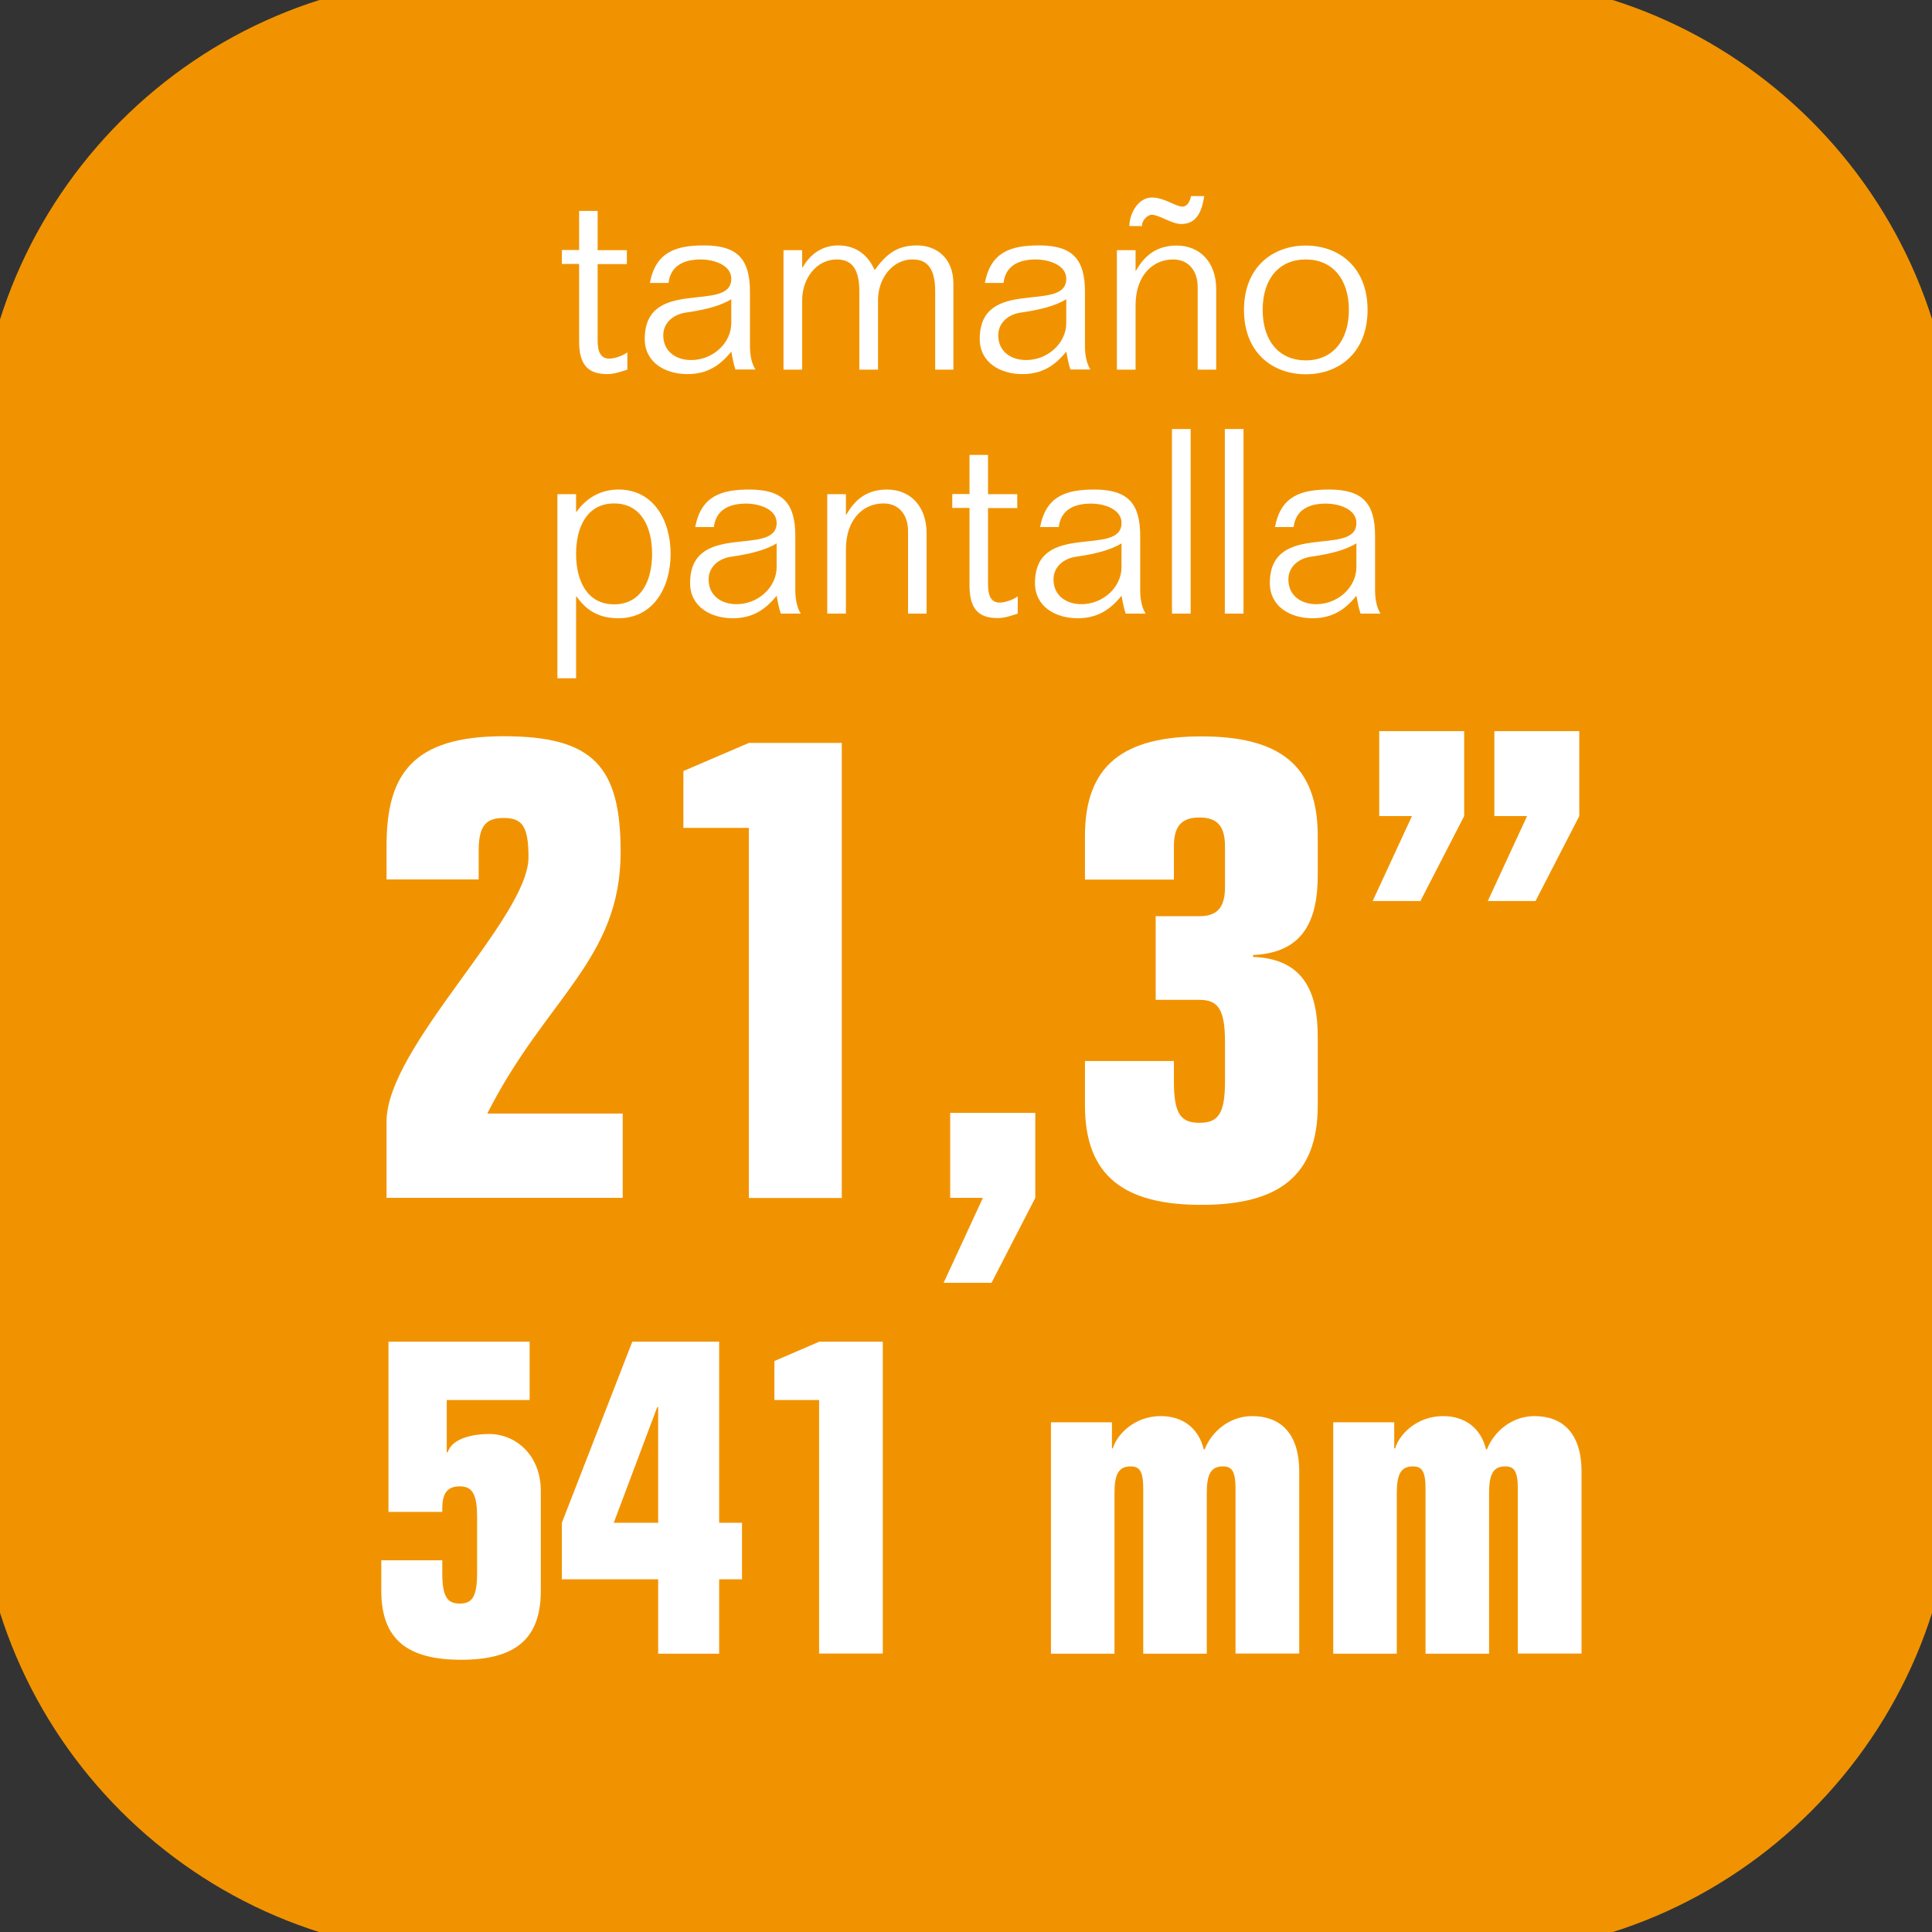 <?xml version="1.0" encoding="utf-8"?>
<!-- Generator: Adobe Illustrator 25.4.1, SVG Export Plug-In . SVG Version: 6.00 Build 0)  -->
<svg version="1.1" id="Layer_1" xmlns="http://www.w3.org/2000/svg" xmlns:xlink="http://www.w3.org/1999/xlink" x="0px" y="0px"
	 viewBox="0 0 121 121" style="enable-background:new 0 0 121 121;" xml:space="preserve">
<rect x="0" y="0" width="121" height="121" fill="#333333" stroke="none"/>
<style type="text/css">
	.st0{fill:#F19300;}
	.st1{fill:#FFFFFF;}
	.st2{fill:#F09200;}
</style>
<g>
	<path class="st0" d="M339.88-28.09h-62.67c-16.82,0-30.58-13.76-30.58-30.58v-62.67c0-16.82,13.76-30.58,30.58-30.58h62.67
		c16.82,0,30.58,13.76,30.58,30.58v62.67C370.47-41.85,356.7-28.09,339.88-28.09"/>
</g>
<g>
	<path class="st1" d="M276.38-89.22h-5.57v-4.85l5.57-2.39h7.91v38.76h-7.91V-89.22z"/>
	<path class="st1" d="M303.5-89.22h-9.36v-7.24h17.82V-90l-8.74,32.3h-8.35L303.5-89.22z"/>
	<path class="st1" d="M316.59-71.06c0-5.01,1.67-7.13,5.57-7.3v-0.11c-4.46-0.61-5.24-3.56-5.24-7.46v-3.45
		c0-4.73,3.45-7.63,9.86-7.63c6.4,0,9.86,2.9,9.86,7.63v3.45c0,3.9-0.78,6.85-5.24,7.46v0.11c3.9,0.28,5.57,2.4,5.57,7.41v5.57
		c0,6.13-3.34,8.24-10.19,8.24c-6.85,0-10.19-2.12-10.19-8.24V-71.06z M324.5-84.98c0,2.51,0.78,3.34,2.28,3.34s2.28-0.83,2.28-3.34
		v-1.78c0-2.45-0.78-3.34-2.28-3.34s-2.28,0.89-2.28,3.34V-84.98z M324.5-66.1c0,1.28,0.84,2,2.28,2c1.5,0,2.28-0.72,2.28-2v-7.13
		c0-1.34-0.78-2.06-2.28-2.06c-1.45,0-2.28,0.72-2.28,2.06V-66.1z"/>
	<path class="st1" d="M339.09-91.83c0-3.73,2.67-5.18,6.35-5.18c3.62,0,6.29,1.45,6.29,5.18v7.8c0,3.73-2.67,5.18-6.29,5.18
		c-3.68,0-6.35-1.45-6.35-5.18V-91.83z M344.22-84.04c0,1.06,0.28,1.5,1.23,1.5c0.89,0,1.17-0.45,1.17-1.5v-7.8
		c0-1.06-0.28-1.5-1.17-1.5c-0.95,0-1.23,0.45-1.23,1.5V-84.04z"/>
</g>
<g>
	<path class="st1" d="M275.56-132.78c0.37-1.94,1.62-2.35,3.4-2.35c2.12,0,2.87,0.89,2.87,2.91v3.37c0,0.52,0.08,1.08,0.34,1.49
		h-1.25c-0.11-0.32-0.19-0.73-0.26-1.12c-0.73,0.91-1.55,1.41-2.75,1.41c-1.39,0-2.67-0.73-2.67-2.2c0-3.95,5.42-1.59,5.42-3.77
		c0-0.87-1.1-1.21-1.91-1.21c-1.02,0-1.89,0.36-2.02,1.47H275.56z M280.66-131.76c-0.73,0.45-1.76,0.68-2.87,0.84
		c-0.74,0.11-1.39,0.62-1.39,1.42c0,1,0.78,1.55,1.75,1.55c1.34,0,2.51-1.05,2.51-2.31V-131.76z M277.89-136.18l1.1-2.32h1.6
		l-1.7,2.32H277.89z"/>
	<path class="st1" d="M288.88-127.35v-5.18c0-0.91-0.49-1.72-1.54-1.72c-1.25,0-2.35,0.97-2.35,2.88v4.02h-1.17v-7.48H285v1.28h0.03
		c0.55-0.99,1.34-1.57,2.54-1.57c1.51,0,2.48,1.1,2.48,2.72v5.05H288.88z"/>
	<path class="st1" d="M298.87-134.83v7.12c0,2.1-0.79,3.82-3.72,3.82c-1.89,0-2.98-1.23-2.98-2.3v-0.03h1.13
		c0.16,1.1,1.02,1.46,1.96,1.46c1.39,0,2.44-0.94,2.44-2.66v-0.97h-0.03c-0.66,0.86-1.57,1.33-2.64,1.33
		c-2.14,0-3.25-1.88-3.25-4.03c0-2.15,1.12-4.03,3.25-4.03c1.23,0,2.01,0.47,2.64,1.36h0.03v-1.07H298.87z M295.33-127.94
		c1.68,0,2.38-1.46,2.38-3.16c0-1.7-0.7-3.16-2.38-3.16s-2.38,1.46-2.38,3.16C292.95-129.39,293.64-127.94,295.33-127.94z"/>
	<path class="st1" d="M302.1-134.83v5.18c0,0.91,0.49,1.72,1.54,1.72c1.25,0,2.35-0.97,2.35-2.88v-4.01h1.17v7.48h-1.17v-1.28h-0.03
		c-0.55,0.99-1.34,1.57-2.54,1.57c-1.51,0-2.48-1.1-2.48-2.72v-5.05H302.1z"/>
	<path class="st1" d="M309.32-138.91h1.17v11.56h-1.17V-138.91z"/>
	<path class="st1" d="M312.18-131.09c0-2.67,1.78-4.03,3.87-4.03c2.09,0,3.87,1.36,3.87,4.03s-1.78,4.03-3.87,4.03
		C313.96-127.06,312.18-128.42,312.18-131.09z M318.76-131.09c0-1.94-1.04-3.16-2.7-3.16c-1.67,0-2.7,1.21-2.7,3.16
		c0,1.94,1.04,3.16,2.7,3.16C317.72-127.94,318.76-129.15,318.76-131.09z"/>
	<path class="st1" d="M332.78-127.35h-1.17v-1.1h-0.03c-0.66,0.92-1.57,1.39-2.64,1.39c-2.14,0-3.25-1.88-3.25-4.03
		c0-2.15,1.12-4.03,3.25-4.03c1.23,0,2.01,0.47,2.64,1.36h0.03v-5.15h1.17V-127.35z M329.23-127.94c1.68,0,2.38-1.46,2.38-3.16
		c0-1.7-0.7-3.16-2.38-3.16s-2.38,1.46-2.38,3.16C326.85-129.39,327.55-127.94,329.23-127.94z"/>
	<path class="st1" d="M335.63-130.9c0.03,1.73,0.92,2.96,2.59,2.96c1.25,0,1.97-0.4,2.4-1.41h1.2c-0.44,1.63-1.85,2.28-3.5,2.28
		c-2.3,0-3.85-1.25-3.85-4.05c0-2.22,1.1-4.02,3.82-4.02c2.66,0,3.51,1.86,3.59,4.23H335.63z M340.62-131.77
		c-0.18-1.64-0.81-2.48-2.33-2.48c-1.62,0-2.56,1.17-2.66,2.48H340.62z"/>
</g>
<g>
	<path class="st1" d="M271.46-119.55h1.26l2.67,5.89l2.7-5.89h1.25l-3.51,7.48h-0.89L271.46-119.55z"/>
	<path class="st1" d="M280.32-122.36h1.26v1.26h-1.26V-122.36z M280.37-119.55h1.17v7.48h-1.17V-119.55z"/>
	<path class="st1" d="M284.54-114.45c0.16,1.25,0.89,1.8,2.17,1.8c1.04,0,2.12-0.52,2.12-1.38c0-2.25-5.21-0.45-5.21-3.63
		c0-1.63,1.65-2.19,3.04-2.19c1.88,0,3.08,0.86,3.16,2.49h-1.04c-0.02-1.02-0.83-1.62-2.1-1.62c-1.28,0-1.89,0.53-1.89,1.25
		c0,2.19,5.08,0.34,5.08,3.58c0,1.88-1.75,2.36-3.3,2.36c-1.78,0-2.96-0.83-3.16-2.67H284.54z"/>
	<path class="st1" d="M291.72-122.36h1.26v1.26h-1.26V-122.36z M291.77-119.55h1.17v7.48h-1.17V-119.55z"/>
	<path class="st1" d="M294.63-115.81c0-2.67,1.78-4.03,3.87-4.03c2.09,0,3.87,1.36,3.87,4.03c0,2.67-1.78,4.03-3.87,4.03
		C296.41-111.78,294.63-113.14,294.63-115.81z M301.21-115.81c0-1.94-1.04-3.16-2.7-3.16c-1.67,0-2.7,1.21-2.7,3.16
		c0,1.94,1.04,3.16,2.7,3.16C300.17-112.65,301.21-113.86,301.21-115.81z M297.69-120.89l1.1-2.31h1.6l-1.7,2.31H297.69z"/>
	<path class="st1" d="M309.14-112.07v-5.18c0-0.91-0.49-1.72-1.54-1.72c-1.25,0-2.35,0.97-2.35,2.88v4.02h-1.17v-7.48h1.17v1.28
		h0.03c0.55-0.99,1.34-1.57,2.54-1.57c1.51,0,2.48,1.1,2.48,2.72v5.05H309.14z"/>
	<path class="st1" d="M317.11-123.63h1.26v4.79h6.17v-4.79h1.26v11.56h-1.26v-5.67h-6.17v5.67h-1.26V-123.63z"/>
	<path class="st1" d="M330.79-117.02l2.02-2.53h1.5l-2.83,3.42l3.08,4.06h-1.46l-2.32-3.19l-2.48,3.19h-1.38l3.21-4.06l-2.7-3.42
		h1.46L330.79-117.02z"/>
</g>
<g>
	<path class="st1" d="M334.5-123.63h1.36l4.13,10.1l4.16-10.1h1.33l-4.89,11.56h-1.21L334.5-123.63z"/>
</g>
<g>
	<path class="st0" d="M497.01-28.09h-62.67c-16.82,0-30.58-13.76-30.58-30.58v-62.67c0-16.82,13.76-30.58,30.58-30.58h62.67
		c16.82,0,30.58,13.76,30.58,30.58v62.67C527.59-41.85,513.83-28.09,497.01-28.09"/>
</g>
<g>
	<path class="st1" d="M444.95-129.73c0.16,1.25,0.89,1.8,2.17,1.8c1.04,0,2.12-0.52,2.12-1.38c0-2.25-5.21-0.45-5.21-3.63
		c0-1.64,1.65-2.19,3.04-2.19c1.88,0,3.08,0.86,3.16,2.49h-1.04c-0.02-1.02-0.83-1.62-2.1-1.62c-1.28,0-1.89,0.53-1.89,1.25
		c0,2.19,5.08,0.34,5.08,3.58c0,1.88-1.75,2.36-3.3,2.36c-1.78,0-2.96-0.83-3.16-2.67H444.95z"/>
	<path class="st1" d="M452.98-130.9c0.03,1.73,0.92,2.96,2.59,2.96c1.25,0,1.97-0.4,2.4-1.41h1.2c-0.44,1.63-1.85,2.28-3.5,2.28
		c-2.3,0-3.85-1.25-3.85-4.05c0-2.22,1.1-4.02,3.82-4.02c2.66,0,3.51,1.86,3.59,4.23H452.98z M457.96-131.77
		c-0.18-1.64-0.81-2.48-2.33-2.48c-1.62,0-2.56,1.17-2.66,2.48H457.96z"/>
	<path class="st1" d="M465.93-127.35v-5.18c0-0.91-0.49-1.72-1.54-1.72c-1.25,0-2.35,0.97-2.35,2.88v4.02h-1.17v-7.48h1.17v1.28
		h0.03c0.55-0.99,1.34-1.57,2.54-1.57c1.51,0,2.48,1.1,2.48,2.72v5.05H465.93z"/>
	<path class="st1" d="M470.14-129.73c0.16,1.25,0.89,1.8,2.17,1.8c1.04,0,2.12-0.52,2.12-1.38c0-2.25-5.21-0.45-5.21-3.63
		c0-1.64,1.65-2.19,3.04-2.19c1.88,0,3.08,0.86,3.16,2.49h-1.04c-0.02-1.02-0.83-1.62-2.1-1.62c-1.28,0-1.89,0.53-1.89,1.25
		c0,2.19,5.08,0.34,5.08,3.58c0,1.88-1.75,2.36-3.3,2.36c-1.78,0-2.96-0.83-3.16-2.67H470.14z"/>
	<path class="st1" d="M476.93-131.09c0-2.67,1.78-4.03,3.87-4.03c2.09,0,3.87,1.36,3.87,4.03s-1.78,4.03-3.87,4.03
		C478.71-127.06,476.93-128.42,476.93-131.09z M483.5-131.09c0-1.94-1.04-3.16-2.7-3.16c-1.67,0-2.7,1.21-2.7,3.16
		c0,1.94,1.04,3.16,2.7,3.16C482.46-127.94,483.5-129.15,483.5-131.09z"/>
	<path class="st1" d="M486.48-134.83h1.17v1.6h0.03c0.7-1.34,1.83-1.89,3.32-1.89v0.97c-2.23,0-3.35,1.07-3.35,3.08v3.72h-1.17
		V-134.83z"/>
</g>
<g>
	<path class="st1" d="M446.31-118.67h-1.02v-0.87h1.02v-1.62c0-1.98,0.7-2.72,2.22-2.72c0.31,0,0.71,0.03,1.18,0.19v1.08
		c-0.31-0.15-0.74-0.31-1.02-0.31c-0.87,0-1.21,0.58-1.21,1.94v1.42h2.25v0.87h-2.25v6.61h-1.17V-118.67z"/>
	<path class="st1" d="M450.77-119.55h1.17v1.6h0.03c0.7-1.34,1.83-1.89,3.32-1.89v0.97c-2.23,0-3.35,1.07-3.35,3.08v3.72h-1.17
		V-119.55z"/>
	<path class="st1" d="M455.62-115.81c0-2.67,1.78-4.03,3.87-4.03c2.09,0,3.87,1.36,3.87,4.03c0,2.67-1.78,4.03-3.87,4.03
		C457.4-111.78,455.62-113.14,455.62-115.81z M462.19-115.81c0-1.94-1.04-3.16-2.7-3.16c-1.67,0-2.7,1.21-2.7,3.16
		c0,1.94,1.04,3.16,2.7,3.16C461.15-112.65,462.19-113.86,462.19-115.81z"/>
	<path class="st1" d="M470.12-112.07v-5.18c0-0.91-0.49-1.72-1.54-1.72c-1.25,0-2.35,0.97-2.35,2.88v4.02h-1.17v-7.48h1.17v1.28
		h0.03c0.55-0.99,1.34-1.57,2.54-1.57c1.51,0,2.48,1.1,2.48,2.72v5.05H470.12z"/>
	<path class="st1" d="M473.96-122.01h1.17v2.46h1.83v0.87h-1.83v4.79c0,0.68,0.18,1.13,0.73,1.13c0.32,0,0.81-0.16,1.13-0.39v1.08
		c-0.42,0.13-0.81,0.27-1.26,0.27c-1.23,0-1.76-0.62-1.76-2.04v-4.86h-1.08v-0.87h1.08V-122.01z"/>
	<path class="st1" d="M478.4-117.49c0.37-1.94,1.62-2.35,3.4-2.35c2.12,0,2.87,0.89,2.87,2.91v3.37c0,0.52,0.08,1.08,0.34,1.49
		h-1.25c-0.11-0.32-0.19-0.73-0.26-1.12c-0.73,0.91-1.55,1.41-2.75,1.41c-1.39,0-2.67-0.73-2.67-2.2c0-3.95,5.42-1.59,5.42-3.77
		c0-0.87-1.1-1.21-1.91-1.21c-1.02,0-1.89,0.36-2.02,1.47H478.4z M483.5-116.47c-0.73,0.45-1.76,0.68-2.87,0.84
		c-0.74,0.11-1.39,0.62-1.39,1.42c0,1,0.78,1.55,1.75,1.55c1.34,0,2.51-1.05,2.51-2.32V-116.47z"/>
	<path class="st1" d="M486.66-123.63h1.17v11.56h-1.17V-123.63z"/>
</g>
<g>
	<path class="st1" d="M461.49-83.71v-2.37c0-1.55-1.18-2.51-2.59-2.51c-1.63,0-2.44,0.89-2.44,2.29c0,6.28,15.52,5.03,15.52,16.93
		c0.37,8.43-3.62,12.71-12.79,12.71c-8.94,0-12.79-4.29-12.79-11.23v-2.96h10.05v1.63c0,3.33,1.11,4.29,2.73,4.29
		s2.29-0.89,2.29-3.03c0-7.69-15.08-4.07-15.08-18.55c0-6.13,4.07-10.35,12.79-10.35c7.76,0,11.9,3.18,11.9,9.61v3.55H461.49z"/>
	<path class="st1" d="M486.99-95.83v38.14h-10.5v-38.14H486.99z M476.94-100.42v-10.05h9.61v10.05H476.94z"/>
</g>
<g>
	<path class="st0" d="M41.93-28.09h-62.67c-16.82,0-30.58-13.76-30.58-30.58v-62.67c0-16.82,13.76-30.58,30.58-30.58h62.67
		c16.82,0,30.58,13.76,30.58,30.58v62.67C72.51-41.85,58.75-28.09,41.93-28.09"/>
</g>
<g>
	<path class="st1" d="M-27.76-73.34v-5.37c0-5.23,9.96-14.27,9.96-18.54c0-2.2-0.46-2.75-1.74-2.75c-1.24,0-1.74,0.55-1.74,2.29
		v2.02h-6.47v-2.39c0-5,1.83-7.66,8.21-7.66c6.29,0,8.21,2.11,8.21,8.12c0,7.57-5.28,10.28-9.36,18.35h9.5v5.92H-27.76z"/>
	<path class="st1" d="M-1.84-82.88v1.29c0,2.48,0.55,3.12,1.79,3.12c1.24,0,1.79-0.64,1.79-3.12v-5.74c0-2.43-0.55-3.12-1.79-3.12
		c-1.24,0-1.79,0.69-1.79,2.25v0.37h-5.51v-17.44H7.11v5.96h-8.49v5.37h0.09c0.46-1.51,2.8-1.88,4.22-1.88c2.8,0,5.32,2.2,5.32,5.83
		v10.23c0,5.05-2.75,7.07-8.17,7.07s-8.17-2.02-8.17-7.07v-3.12H-1.84z"/>
	<path class="st1" d="M11.42-98.76c0-5,2.8-6.97,8.21-6.97s8.21,1.97,8.21,6.97v18.9c0,4.96-2.8,6.97-8.21,6.97
		s-8.21-2.02-8.21-6.97V-98.76z M21.33-97.66c0-1.7-0.69-2.39-1.7-2.39c-1.01,0-1.7,0.69-1.7,2.39v16.7c0,1.65,0.69,2.34,1.7,2.34
		c1.01,0,1.7-0.69,1.7-2.34V-97.66z"/>
	<path class="st1" d="M30.97-98.76c0-5,2.8-6.97,8.21-6.97s8.21,1.97,8.21,6.97v18.9c0,4.96-2.8,6.97-8.21,6.97
		s-8.21-2.02-8.21-6.97V-98.76z M40.88-97.66c0-1.7-0.69-2.39-1.7-2.39c-1.01,0-1.7,0.69-1.7,2.39v16.7c0,1.65,0.69,2.34,1.7,2.34
		c1.01,0,1.7-0.69,1.7-2.34V-97.66z"/>
</g>
<g>
	<path class="st1" d="M-3.14-51.47v2.28c0,3-1.87,4.24-5.07,4.24c-3.29,0-5.01-1.51-5.01-4.24v-7.65c0-2.7,1.72-4.24,5.01-4.24
		c3.2,0,5.07,1.28,5.07,4.24v1.99h-3.86v-1.72c0-0.74-0.39-1.19-1.01-1.19c-0.62,0-1.01,0.44-1.01,1.19v7.12
		c0,0.74,0.39,1.19,1.01,1.19c0.62,0,1.01-0.44,1.01-1.19v-2.02H-3.14z"/>
	<path class="st1" d="M5.08-47.47c-0.45,1.48-1.69,2.52-3.35,2.52c-1.78,0-3.05-1.28-3.05-3.35v-9.43c0-2.08,1.28-3.35,3.05-3.35
		c1.75,0,2.82,0.95,3.12,2.02H4.9v-7.48h4.21v21.18H5.08V-47.47z M2.88-49.57c0,0.92,0.3,1.31,0.89,1.31c0.53,0,1.13-0.42,1.13-1.31
		v-6.88c0-0.89-0.59-1.31-1.13-1.31c-0.59,0-0.89,0.39-0.89,1.31V-49.57z"/>
	<path class="st1" d="M19.16-66.95l-5.81,22.01h-3.32l5.81-22.01H19.16z"/>
</g>
<g>
	<path class="st1" d="M32.34-45.36v-10.92c0-1.16-0.24-1.48-0.83-1.48c-0.8,0-1.07,0.53-1.07,1.78v10.62h-4.21v-10.92
		c0-1.16-0.24-1.48-0.83-1.48c-0.8,0-1.07,0.53-1.07,1.78v10.62h-4.21v-15.31h4.03v1.72h0.06c0.21-0.8,1.33-2.14,3.17-2.14
		c1.42,0,2.49,0.77,2.85,2.2h0.06c0.45-1.16,1.63-2.2,3.14-2.2c1.84,0,3.11,1.1,3.11,3.68v12.04H32.34z"/>
</g>
<g>
	<path class="st1" d="M38.22-55.23v-2.02c0-1.97,3.75-5.38,3.75-6.98c0-0.83-0.17-1.04-0.66-1.04c-0.47,0-0.66,0.21-0.66,0.86v0.76
		h-2.44v-0.9c0-1.88,0.69-2.89,3.09-2.89c2.37,0,3.09,0.79,3.09,3.06c0,2.85-1.99,3.87-3.53,6.92h3.58v2.23H38.22z"/>
</g>
<g>
	<path class="st1" d="M-24.49-138.91h1.17v11.56h-1.17V-138.91z"/>
	<path class="st1" d="M-20-134.83v5.18c0,0.91,0.49,1.72,1.54,1.72c1.25,0,2.35-0.97,2.35-2.88v-4.01h1.17v7.48h-1.17v-1.28h-0.03
		c-0.55,0.99-1.34,1.57-2.54,1.57c-1.51,0-2.48-1.1-2.48-2.72v-5.05H-20z"/>
	<path class="st1" d="M-3.16-127.35v-4.89c0-1.42-0.47-2.01-1.41-2.01c-1.33,0-2.17,1.26-2.17,2.53v4.37h-1.17v-4.89
		c0-1.42-0.47-2.01-1.41-2.01c-1.33,0-2.17,1.26-2.17,2.53v4.37h-1.17v-7.48h1.17v1.08h0.03c0.52-0.92,1.31-1.38,2.23-1.38
		c1.2,0,1.91,0.7,2.28,1.55c0.71-0.99,1.39-1.55,2.66-1.55c1.18,0,2.28,0.74,2.28,2.4v5.38H-3.16z"/>
	<path class="st1" d="M0.06-137.65h1.26v1.26H0.06V-137.65z M0.11-134.83h1.17v7.48H0.11V-134.83z"/>
	<path class="st1" d="M8.48-127.35v-5.18c0-0.91-0.49-1.72-1.54-1.72c-1.25,0-2.35,0.97-2.35,2.88v4.02H3.43v-7.48h1.17v1.28h0.03
		c0.55-0.99,1.34-1.57,2.54-1.57c1.51,0,2.48,1.1,2.48,2.72v5.05H8.48z"/>
	<path class="st1" d="M11.65-132.78c0.37-1.94,1.62-2.35,3.4-2.35c2.12,0,2.87,0.89,2.87,2.91v3.37c0,0.52,0.08,1.08,0.34,1.49
		h-1.25c-0.11-0.32-0.19-0.73-0.26-1.12c-0.73,0.91-1.55,1.41-2.75,1.41c-1.39,0-2.67-0.73-2.67-2.2c0-3.95,5.42-1.59,5.42-3.77
		c0-0.87-1.1-1.21-1.91-1.21c-1.02,0-1.89,0.36-2.02,1.47H11.65z M16.75-131.76c-0.73,0.45-1.76,0.68-2.87,0.84
		c-0.74,0.11-1.39,0.62-1.39,1.42c0,1,0.78,1.55,1.75,1.55c1.34,0,2.51-1.05,2.51-2.31V-131.76z"/>
	<path class="st1" d="M24.98-127.35v-5.18c0-0.91-0.49-1.72-1.54-1.72c-1.25,0-2.35,0.97-2.35,2.88v4.02h-1.17v-7.48h1.17v1.28h0.03
		c0.55-0.99,1.34-1.57,2.54-1.57c1.51,0,2.48,1.1,2.48,2.72v5.05H24.98z"/>
	<path class="st1" d="M33.43-132.45c-0.06-1.15-0.87-1.8-2.01-1.8c-1.68,0-2.38,1.46-2.38,3.16c0,1.7,0.7,3.16,2.38,3.16
		c1.33,0,1.88-0.78,2.14-1.88h1.13c-0.39,1.91-1.34,2.75-3.27,2.75c-2.43,0-3.54-1.88-3.54-4.03c0-2.15,1.12-4.03,3.54-4.03
		c1.64,0,3.04,0.92,3.17,2.67H33.43z"/>
	<path class="st1" d="M36.36-137.65h1.26v1.26h-1.26V-137.65z M36.41-134.83h1.17v7.48h-1.17V-134.83z"/>
</g>
<g>
	<path class="st1" d="M39.49-132.78c0.37-1.94,1.62-2.35,3.4-2.35c2.12,0,2.87,0.89,2.87,2.91v3.37c0,0.52,0.08,1.08,0.34,1.49
		h-1.25c-0.11-0.32-0.19-0.73-0.26-1.12c-0.73,0.91-1.55,1.41-2.75,1.41c-1.39,0-2.67-0.73-2.67-2.2c0-3.95,5.42-1.59,5.42-3.77
		c0-0.87-1.1-1.21-1.91-1.21c-1.02,0-1.89,0.36-2.02,1.47H39.49z M44.59-131.76c-0.73,0.45-1.76,0.68-2.87,0.84
		c-0.74,0.11-1.39,0.62-1.39,1.42c0,1,0.78,1.55,1.75,1.55c1.34,0,2.51-1.05,2.51-2.31V-131.76z"/>
</g>
<g>
	<path class="st1" d="M-5.11-112.07v-4.89c0-1.42-0.47-2.01-1.41-2.01c-1.33,0-2.17,1.26-2.17,2.53v4.37h-1.17v-4.89
		c0-1.42-0.47-2.01-1.41-2.01c-1.33,0-2.17,1.26-2.17,2.53v4.37h-1.17v-7.48h1.17v1.08h0.03c0.52-0.92,1.31-1.38,2.23-1.38
		c1.2,0,1.91,0.7,2.28,1.55c0.71-0.99,1.39-1.55,2.66-1.55c1.18,0,2.28,0.75,2.28,2.4v5.38H-5.11z"/>
	<path class="st1" d="M-2-117.49c0.37-1.94,1.62-2.35,3.4-2.35c2.12,0,2.87,0.89,2.87,2.91v3.37c0,0.52,0.08,1.08,0.34,1.49H3.36
		c-0.11-0.32-0.19-0.73-0.26-1.12c-0.73,0.91-1.55,1.41-2.75,1.41c-1.39,0-2.67-0.73-2.67-2.2c0-3.95,5.42-1.59,5.42-3.77
		c0-0.87-1.1-1.21-1.91-1.21c-1.02,0-1.89,0.36-2.02,1.47H-2z M3.1-116.47c-0.73,0.45-1.76,0.68-2.87,0.84
		c-0.74,0.11-1.39,0.62-1.39,1.42c0,1,0.78,1.55,1.75,1.55c1.34,0,2.51-1.05,2.51-2.32V-116.47z M0.33-120.89l1.1-2.31h1.6
		l-1.7,2.31H0.33z"/>
	<path class="st1" d="M8.98-117.02l2.02-2.53h1.5l-2.83,3.42l3.08,4.06h-1.46l-2.32-3.19l-2.48,3.19H5.13l3.21-4.06l-2.7-3.42h1.46
		L8.98-117.02z"/>
	<path class="st1" d="M13.71-122.36h1.26v1.26h-1.26V-122.36z M13.76-119.55h1.17v7.48h-1.17V-119.55z"/>
	<path class="st1" d="M26.68-112.07v-4.89c0-1.42-0.47-2.01-1.41-2.01c-1.33,0-2.17,1.26-2.17,2.53v4.37h-1.17v-4.89
		c0-1.42-0.47-2.01-1.41-2.01c-1.33,0-2.17,1.26-2.17,2.53v4.37h-1.17v-7.48h1.17v1.08h0.03c0.52-0.92,1.31-1.38,2.23-1.38
		c1.2,0,1.91,0.7,2.28,1.55c0.71-0.99,1.39-1.55,2.66-1.55c1.18,0,2.28,0.75,2.28,2.4v5.38H26.68z"/>
	<path class="st1" d="M29.79-117.49c0.37-1.94,1.62-2.35,3.4-2.35c2.12,0,2.87,0.89,2.87,2.91v3.37c0,0.52,0.08,1.08,0.34,1.49
		h-1.25c-0.11-0.32-0.19-0.73-0.26-1.12c-0.73,0.91-1.55,1.41-2.75,1.41c-1.39,0-2.67-0.73-2.67-2.2c0-3.95,5.42-1.59,5.42-3.77
		c0-0.87-1.1-1.21-1.91-1.21c-1.02,0-1.89,0.36-2.02,1.47H29.79z M34.89-116.47c-0.73,0.45-1.76,0.68-2.87,0.84
		c-0.74,0.11-1.39,0.62-1.39,1.42c0,1,0.78,1.55,1.75,1.55c1.34,0,2.51-1.05,2.51-2.32V-116.47z"/>
</g>
<g>
	<path class="st0" d="M192.28-28.09h-62.67c-16.82,0-30.58-13.76-30.58-30.58v-62.67c0-16.82,13.76-30.58,30.58-30.58h62.67
		c16.82,0,30.58,13.76,30.58,30.58v62.67C222.86-41.85,209.1-28.09,192.28-28.09"/>
</g>
<g>
	<path class="st1" d="M123.48-90.43h-3.86v-3.35l3.86-1.66h5.47v26.84h-5.47V-90.43z"/>
	<path class="st1" d="M142.26-90.43h-6.48v-5.01h12.34v4.47l-6.05,22.36h-5.78L142.26-90.43z"/>
	<path class="st1" d="M151.48-89.97c0-4.2,2.35-5.86,6.9-5.86s6.9,1.66,6.9,5.86v15.89c0,4.16-2.35,5.86-6.9,5.86s-6.9-1.7-6.9-5.86
		V-89.97z M159.81-89.05c0-1.43-0.58-2.01-1.43-2.01c-0.85,0-1.43,0.58-1.43,2.01v14.04c0,1.39,0.58,1.97,1.43,1.97
		c0.85,0,1.43-0.58,1.43-1.97V-89.05z"/>
	<path class="st1" d="M167.9-89.97c0-4.2,2.35-5.86,6.9-5.86s6.9,1.66,6.9,5.86v15.89c0,4.16-2.35,5.86-6.9,5.86s-6.9-1.7-6.9-5.86
		V-89.97z M176.23-89.05c0-1.43-0.58-2.01-1.43-2.01c-0.85,0-1.43,0.58-1.43,2.01v14.04c0,1.39,0.58,1.97,1.43,1.97
		c0.85,0,1.43-0.58,1.43-1.97V-89.05z"/>
	<path class="st1" d="M189.65-87.47v5.01h-5.01v-5.01H189.65z M189.65-73.62v5.01h-5.01v-5.01H189.65z"/>
	<path class="st1" d="M197.41-90.43h-3.86v-3.35l3.86-1.66h5.47v26.84h-5.47V-90.43z"/>
</g>
<g>
	<path class="st1" d="M124.03-134.83h1.17v1.6h0.03c0.7-1.34,1.83-1.89,3.32-1.89v0.97c-2.23,0-3.35,1.07-3.35,3.08v3.72h-1.17
		V-134.83z"/>
	<path class="st1" d="M130.12-130.9c0.03,1.73,0.92,2.96,2.59,2.96c1.25,0,1.97-0.4,2.4-1.41h1.2c-0.44,1.63-1.85,2.28-3.5,2.28
		c-2.3,0-3.85-1.25-3.85-4.05c0-2.22,1.1-4.02,3.82-4.02c2.66,0,3.51,1.86,3.59,4.23H130.12z M135.11-131.77
		c-0.18-1.64-0.81-2.48-2.33-2.48c-1.62,0-2.56,1.17-2.66,2.48H135.11z"/>
	<path class="st1" d="M138.01-138.91h1.17v11.56h-1.17V-138.91z"/>
	<path class="st1" d="M141.15-132.78c0.37-1.94,1.62-2.35,3.4-2.35c2.12,0,2.87,0.89,2.87,2.91v3.37c0,0.52,0.08,1.08,0.34,1.49
		h-1.25c-0.11-0.32-0.19-0.73-0.26-1.12c-0.73,0.91-1.55,1.41-2.75,1.41c-1.39,0-2.67-0.73-2.67-2.2c0-3.95,5.42-1.59,5.42-3.77
		c0-0.87-1.1-1.21-1.91-1.21c-1.02,0-1.89,0.36-2.02,1.47H141.15z M146.25-131.76c-0.73,0.45-1.76,0.68-2.87,0.84
		c-0.74,0.11-1.39,0.62-1.39,1.42c0,1,0.78,1.55,1.75,1.55c1.34,0,2.51-1.05,2.51-2.31V-131.76z"/>
	<path class="st1" d="M154.52-132.45c-0.06-1.15-0.87-1.8-2.01-1.8c-1.68,0-2.38,1.46-2.38,3.16c0,1.7,0.7,3.16,2.38,3.16
		c1.33,0,1.88-0.78,2.14-1.88h1.13c-0.39,1.91-1.34,2.75-3.27,2.75c-2.43,0-3.54-1.88-3.54-4.03c0-2.15,1.12-4.03,3.54-4.03
		c1.64,0,3.04,0.92,3.17,2.67H154.52z"/>
	<path class="st1" d="M157.45-137.65h1.26v1.26h-1.26V-137.65z M157.5-134.83h1.17v7.48h-1.17V-134.83z"/>
	<path class="st1" d="M160.37-131.09c0-2.67,1.78-4.03,3.87-4.03c2.09,0,3.87,1.36,3.87,4.03s-1.78,4.03-3.87,4.03
		C162.15-127.06,160.37-128.42,160.37-131.09z M166.94-131.09c0-1.94-1.04-3.16-2.7-3.16c-1.67,0-2.7,1.21-2.7,3.16
		c0,1.94,1.04,3.16,2.7,3.16C165.9-127.94,166.94-129.15,166.94-131.09z M163.43-136.18l1.1-2.32h1.6l-1.7,2.32H163.43z"/>
	<path class="st1" d="M174.88-127.35v-5.18c0-0.91-0.49-1.72-1.54-1.72c-1.25,0-2.35,0.97-2.35,2.88v4.02h-1.17v-7.48h1.17v1.28
		h0.03c0.55-0.99,1.34-1.57,2.54-1.57c1.51,0,2.48,1.1,2.48,2.72v5.05H174.88z"/>
	<path class="st1" d="M189.37-127.35h-1.17v-1.1h-0.03c-0.66,0.92-1.57,1.39-2.64,1.39c-2.14,0-3.25-1.88-3.25-4.03
		c0-2.15,1.12-4.03,3.25-4.03c1.23,0,2.01,0.47,2.64,1.36h0.03v-5.15h1.17V-127.35z M185.82-127.94c1.68,0,2.38-1.46,2.38-3.16
		c0-1.7-0.7-3.16-2.38-3.16s-2.38,1.46-2.38,3.16C183.44-129.39,184.14-127.94,185.82-127.94z"/>
	<path class="st1" d="M192.22-130.9c0.03,1.73,0.92,2.96,2.59,2.96c1.25,0,1.97-0.4,2.4-1.41h1.2c-0.44,1.63-1.85,2.28-3.5,2.28
		c-2.3,0-3.85-1.25-3.85-4.05c0-2.22,1.1-4.02,3.82-4.02c2.66,0,3.51,1.86,3.59,4.23H192.22z M197.2-131.77
		c-0.18-1.64-0.81-2.48-2.33-2.48c-1.62,0-2.56,1.17-2.66,2.48H197.2z"/>
</g>
<g>
	<path class="st1" d="M134.14-117.17c-0.06-1.15-0.87-1.8-2.01-1.8c-1.68,0-2.38,1.46-2.38,3.16c0,1.7,0.7,3.16,2.38,3.16
		c1.33,0,1.88-0.78,2.14-1.88h1.13c-0.39,1.91-1.34,2.75-3.27,2.75c-2.43,0-3.54-1.88-3.54-4.03s1.12-4.03,3.54-4.03
		c1.64,0,3.04,0.92,3.17,2.67H134.14z"/>
	<path class="st1" d="M136.68-115.81c0-2.67,1.78-4.03,3.87-4.03c2.09,0,3.87,1.36,3.87,4.03c0,2.67-1.78,4.03-3.87,4.03
		C138.46-111.78,136.68-113.14,136.68-115.81z M143.25-115.81c0-1.94-1.04-3.16-2.7-3.16c-1.67,0-2.7,1.21-2.7,3.16
		c0,1.94,1.04,3.16,2.7,3.16C142.22-112.65,143.25-113.86,143.25-115.81z"/>
	<path class="st1" d="M151.19-112.07v-5.18c0-0.91-0.49-1.72-1.54-1.72c-1.25,0-2.35,0.97-2.35,2.88v4.02h-1.17v-7.48h1.17v1.28
		h0.03c0.55-0.99,1.34-1.57,2.54-1.57c1.51,0,2.48,1.1,2.48,2.72v5.05H151.19z"/>
	<path class="st1" d="M155.02-122.01h1.17v2.46h1.83v0.87h-1.83v4.79c0,0.68,0.18,1.13,0.73,1.13c0.32,0,0.81-0.16,1.13-0.39v1.08
		c-0.42,0.13-0.81,0.27-1.26,0.27c-1.23,0-1.76-0.62-1.76-2.04v-4.86h-1.08v-0.87h1.08V-122.01z"/>
	<path class="st1" d="M159.74-119.55h1.17v1.6h0.03c0.7-1.34,1.83-1.89,3.32-1.89v0.97c-2.23,0-3.35,1.07-3.35,3.08v3.72h-1.17
		V-119.55z"/>
	<path class="st1" d="M164.85-117.49c0.37-1.94,1.62-2.35,3.4-2.35c2.12,0,2.87,0.89,2.87,2.91v3.37c0,0.52,0.08,1.08,0.34,1.49
		h-1.25c-0.11-0.32-0.19-0.73-0.26-1.12c-0.73,0.91-1.55,1.41-2.75,1.41c-1.39,0-2.67-0.73-2.67-2.2c0-3.95,5.42-1.59,5.42-3.77
		c0-0.87-1.1-1.21-1.91-1.21c-1.02,0-1.89,0.36-2.02,1.47H164.85z M169.95-116.47c-0.73,0.45-1.76,0.68-2.87,0.84
		c-0.74,0.11-1.39,0.62-1.39,1.42c0,1,0.78,1.55,1.75,1.55c1.34,0,2.51-1.05,2.51-2.32V-116.47z"/>
	<path class="st1" d="M173.99-114.45c0.16,1.25,0.89,1.8,2.17,1.8c1.04,0,2.12-0.52,2.12-1.38c0-2.25-5.21-0.45-5.21-3.63
		c0-1.63,1.65-2.19,3.04-2.19c1.88,0,3.08,0.86,3.16,2.49h-1.04c-0.02-1.02-0.83-1.62-2.1-1.62c-1.28,0-1.89,0.53-1.89,1.25
		c0,2.19,5.08,0.34,5.08,3.58c0,1.88-1.75,2.36-3.3,2.36c-1.78,0-2.96-0.83-3.16-2.67H173.99z"/>
	<path class="st1" d="M181.71-122.01h1.17v2.46h1.83v0.87h-1.83v4.79c0,0.68,0.18,1.13,0.73,1.13c0.32,0,0.81-0.16,1.13-0.39v1.08
		c-0.42,0.13-0.81,0.27-1.26,0.27c-1.23,0-1.76-0.62-1.76-2.04v-4.86h-1.08v-0.87h1.08V-122.01z"/>
</g>
<g>
	<path class="st1" d="M187.07-115.61c0.03,1.73,0.92,2.96,2.59,2.96c1.25,0,1.97-0.4,2.4-1.41h1.2c-0.44,1.64-1.85,2.28-3.5,2.28
		c-2.3,0-3.85-1.25-3.85-4.05c0-2.22,1.1-4.02,3.82-4.02c2.66,0,3.51,1.86,3.59,4.23H187.07z M192.06-116.49
		c-0.18-1.64-0.81-2.48-2.33-2.48c-1.62,0-2.56,1.17-2.66,2.48H192.06z"/>
</g>
<g>
	<g>
		<path class="st0" d="M91.83,122.42H29.17c-16.82,0-30.58-13.76-30.58-30.58V29.17c0-16.82,13.76-30.58,30.58-30.58h62.67
			c16.82,0,30.58,13.76,30.58,30.58v62.67C122.42,108.65,108.65,122.42,91.83,122.42"/>
	</g>
	<g>
		<path class="st1" d="M24.21,75.03v-4.79c0-4.67,8.89-12.74,8.89-16.55c0-1.97-0.41-2.46-1.56-2.46c-1.11,0-1.56,0.49-1.56,2.05
			v1.8h-5.77v-2.13c0-4.46,1.64-6.84,7.33-6.84c5.61,0,7.33,1.88,7.33,7.25c0,6.76-4.71,9.17-8.35,16.38h8.48v5.28H24.21z"/>
		<path class="st1" d="M46.9,51.85h-4.1v-3.56l4.1-1.76h5.82v28.5H46.9V51.85z"/>
		<path class="st1" d="M64.84,69.7v5.32l-2.74,5.32H59.1l2.46-5.32h-2.05V69.7H64.84z"/>
		<path class="st1" d="M73.52,66.43v1.31c0,2.05,0.45,2.58,1.6,2.58c1.15,0,1.6-0.53,1.6-2.58v-2.5c0-2.05-0.45-2.62-1.6-2.62h-2.74
			v-5.24h2.74c1.02,0,1.6-0.45,1.6-1.8v-2.58c0-1.35-0.57-1.8-1.6-1.8s-1.6,0.45-1.6,1.8v2.09h-5.57v-2.74
			c0-4.46,2.46-6.23,7.29-6.23c4.83,0,7.29,1.76,7.29,6.23v2.46c0,2.83-0.9,4.87-4.05,5v0.12c3.15,0.12,4.05,2.17,4.05,5v4.3
			c0,4.42-2.46,6.23-7.29,6.23c-4.83,0-7.29-1.8-7.29-6.23v-2.78H73.52z"/>
		<path class="st1" d="M91.7,45.79v5.32l-2.74,5.32h-2.99l2.46-5.32h-2.05v-5.32H91.7z M98.91,45.79v5.32l-2.74,5.32h-2.99
			l2.46-5.32h-2.05v-5.32H98.91z"/>
	</g>
	<g>
		<path class="st1" d="M36.26,13.21h1.17v2.46h1.83v0.87h-1.83v4.79c0,0.68,0.18,1.13,0.73,1.13c0.32,0,0.81-0.16,1.13-0.39v1.08
			c-0.42,0.13-0.81,0.28-1.26,0.28c-1.23,0-1.76-0.62-1.76-2.04v-4.86h-1.08v-0.87h1.08V13.21z"/>
		<path class="st1" d="M40.7,17.72c0.37-1.94,1.62-2.35,3.4-2.35c2.12,0,2.87,0.89,2.87,2.91v3.37c0,0.52,0.08,1.08,0.34,1.49h-1.25
			c-0.11-0.32-0.19-0.73-0.26-1.12c-0.73,0.91-1.55,1.41-2.75,1.41c-1.39,0-2.67-0.73-2.67-2.2c0-3.95,5.42-1.59,5.42-3.77
			c0-0.87-1.1-1.21-1.91-1.21c-1.02,0-1.89,0.36-2.02,1.47H40.7z M45.8,18.74c-0.73,0.45-1.76,0.68-2.87,0.84
			c-0.74,0.11-1.39,0.62-1.39,1.42c0,1,0.78,1.55,1.75,1.55c1.34,0,2.51-1.05,2.51-2.32V18.74z"/>
		<path class="st1" d="M58.57,23.15v-4.89c0-1.42-0.47-2.01-1.41-2.01c-1.33,0-2.17,1.26-2.17,2.53v4.37h-1.17v-4.89
			c0-1.42-0.47-2.01-1.41-2.01c-1.33,0-2.17,1.26-2.17,2.53v4.37h-1.17v-7.48h1.17v1.08h0.03c0.52-0.92,1.31-1.38,2.23-1.38
			c1.2,0,1.91,0.7,2.28,1.55c0.71-0.99,1.39-1.55,2.65-1.55c1.18,0,2.28,0.75,2.28,2.4v5.38H58.57z"/>
		<path class="st1" d="M61.68,17.72c0.37-1.94,1.62-2.35,3.4-2.35c2.12,0,2.87,0.89,2.87,2.91v3.37c0,0.52,0.08,1.08,0.34,1.49
			h-1.25c-0.11-0.32-0.19-0.73-0.26-1.12c-0.73,0.91-1.55,1.41-2.75,1.41c-1.39,0-2.67-0.73-2.67-2.2c0-3.95,5.42-1.59,5.42-3.77
			c0-0.87-1.1-1.21-1.91-1.21c-1.02,0-1.89,0.36-2.02,1.47H61.68z M66.78,18.74c-0.73,0.45-1.76,0.68-2.87,0.84
			c-0.74,0.11-1.39,0.62-1.39,1.42c0,1,0.78,1.55,1.75,1.55c1.34,0,2.51-1.05,2.51-2.32V18.74z"/>
		<path class="st1" d="M75.01,23.15v-5.18c0-0.91-0.49-1.72-1.54-1.72c-1.25,0-2.35,0.97-2.35,2.88v4.02h-1.17v-7.48h1.17v1.28h0.03
			c0.55-0.99,1.34-1.57,2.54-1.57c1.51,0,2.48,1.1,2.48,2.72v5.05H75.01z M70.73,14.15c0.02-0.79,0.55-1.78,1.42-1.78
			c0.78,0,1.47,0.57,1.91,0.57c0.32,0,0.49-0.4,0.53-0.66h0.83c-0.13,0.84-0.4,1.75-1.44,1.75c-0.6,0-1.38-0.58-1.85-0.58
			c-0.29,0-0.65,0.42-0.6,0.71H70.73z"/>
		<path class="st1" d="M77.91,19.41c0-2.67,1.78-4.03,3.87-4.03c2.09,0,3.87,1.36,3.87,4.03s-1.78,4.03-3.87,4.03
			C79.69,23.44,77.91,22.08,77.91,19.41z M84.48,19.41c0-1.94-1.04-3.16-2.7-3.16c-1.67,0-2.7,1.21-2.7,3.16s1.04,3.16,2.7,3.16
			C83.44,22.57,84.48,21.35,84.48,19.41z"/>
	</g>
	<g>
		<path class="st1" d="M34.91,30.95h1.17v1.1h0.03c0.66-0.92,1.57-1.39,2.64-1.39c2.14,0,3.25,1.88,3.25,4.03s-1.12,4.03-3.25,4.03
			c-1.23,0-2.01-0.47-2.64-1.36h-0.03v5.12h-1.17V30.95z M38.46,37.85c1.68,0,2.38-1.46,2.38-3.16c0-1.7-0.7-3.16-2.38-3.16
			c-1.68,0-2.38,1.46-2.38,3.16C36.08,36.39,36.78,37.85,38.46,37.85z"/>
		<path class="st1" d="M43.54,33.01c0.37-1.94,1.62-2.35,3.4-2.35c2.12,0,2.87,0.89,2.87,2.91v3.37c0,0.52,0.08,1.08,0.34,1.49H48.9
			c-0.11-0.32-0.19-0.73-0.26-1.12c-0.73,0.91-1.55,1.41-2.75,1.41c-1.39,0-2.67-0.73-2.67-2.2c0-3.95,5.42-1.59,5.42-3.77
			c0-0.87-1.1-1.21-1.91-1.21c-1.02,0-1.89,0.36-2.02,1.47H43.54z M48.64,34.03c-0.73,0.45-1.76,0.68-2.87,0.84
			c-0.74,0.11-1.39,0.62-1.39,1.42c0,1,0.78,1.55,1.75,1.55c1.34,0,2.51-1.05,2.51-2.32V34.03z"/>
		<path class="st1" d="M56.87,38.43v-5.18c0-0.91-0.49-1.72-1.54-1.72c-1.25,0-2.35,0.97-2.35,2.88v4.02h-1.17v-7.48h1.17v1.28h0.03
			c0.55-0.99,1.34-1.57,2.54-1.57c1.51,0,2.48,1.1,2.48,2.72v5.05H56.87z"/>
		<path class="st1" d="M60.71,28.49h1.17v2.46h1.83v0.87h-1.83v4.79c0,0.68,0.18,1.13,0.73,1.13c0.32,0,0.81-0.16,1.13-0.39v1.08
			c-0.42,0.13-0.81,0.28-1.26,0.28c-1.23,0-1.76-0.62-1.76-2.04v-4.86h-1.08v-0.87h1.08V28.49z"/>
		<path class="st1" d="M65.14,33.01c0.37-1.94,1.62-2.35,3.4-2.35c2.12,0,2.87,0.89,2.87,2.91v3.37c0,0.52,0.08,1.08,0.34,1.49H70.5
			c-0.11-0.32-0.19-0.73-0.26-1.12c-0.73,0.91-1.55,1.41-2.75,1.41c-1.39,0-2.67-0.73-2.67-2.2c0-3.95,5.42-1.59,5.42-3.77
			c0-0.87-1.1-1.21-1.91-1.21c-1.02,0-1.89,0.36-2.02,1.47H65.14z M70.24,34.03c-0.73,0.45-1.76,0.68-2.87,0.84
			c-0.74,0.11-1.39,0.62-1.39,1.42c0,1,0.78,1.55,1.75,1.55c1.34,0,2.51-1.05,2.51-2.32V34.03z"/>
		<path class="st1" d="M73.4,26.87h1.17v11.56H73.4V26.87z"/>
		<path class="st1" d="M76.71,26.87h1.17v11.56h-1.17V26.87z"/>
		<path class="st1" d="M79.85,33.01c0.37-1.94,1.62-2.35,3.4-2.35c2.12,0,2.87,0.89,2.87,2.91v3.37c0,0.52,0.08,1.08,0.34,1.49
			h-1.25c-0.11-0.32-0.19-0.73-0.26-1.12c-0.73,0.91-1.55,1.41-2.75,1.41c-1.39,0-2.67-0.73-2.67-2.2c0-3.95,5.42-1.59,5.42-3.77
			c0-0.87-1.1-1.21-1.91-1.21c-1.02,0-1.89,0.36-2.02,1.47H79.85z M84.95,34.03c-0.73,0.45-1.76,0.68-2.87,0.84
			c-0.74,0.11-1.39,0.62-1.39,1.42c0,1,0.78,1.55,1.75,1.55c1.34,0,2.51-1.05,2.51-2.32V34.03z"/>
	</g>
	<g>
		<path class="st1" d="M27.7,97.73v0.79c0,1.52,0.34,1.91,1.09,1.91c0.76,0,1.09-0.39,1.09-1.91V95c0-1.49-0.34-1.91-1.09-1.91
			c-0.76,0-1.09,0.42-1.09,1.38v0.22h-3.37V84.03h8.84v3.65h-5.19v3.28h0.06c0.28-0.93,1.71-1.15,2.58-1.15
			c1.71,0,3.25,1.35,3.25,3.56v6.26c0,3.09-1.68,4.32-4.99,4.32s-5-1.23-5-4.32v-1.91H27.7z"/>
		<path class="st1" d="M35.19,95.37l4.41-11.34h5.44v11.34h1.43v3.54h-1.43v4.66h-3.82v-4.66h-6.03V95.37z M41.22,95.37v-7.24h-0.06
			l-2.72,7.24H41.22z"/>
		<path class="st1" d="M51.3,87.68H48.5v-2.44l2.81-1.21h3.98v19.53H51.3V87.68z"/>
		<path class="st1" d="M77.38,103.56V93.24c0-1.09-0.22-1.4-0.79-1.4c-0.76,0-1.01,0.5-1.01,1.68v10.05h-3.98V93.24
			c0-1.09-0.22-1.4-0.79-1.4c-0.76,0-1.01,0.5-1.01,1.68v10.05h-3.98V89.08h3.82v1.63h0.06c0.2-0.76,1.26-2.02,3-2.02
			c1.35,0,2.36,0.73,2.69,2.08h0.06c0.42-1.09,1.54-2.08,2.97-2.08c1.74,0,2.95,1.04,2.95,3.48v11.39H77.38z"/>
		<path class="st1" d="M95.06,103.56V93.24c0-1.09-0.22-1.4-0.79-1.4c-0.76,0-1.01,0.5-1.01,1.68v10.05h-3.98V93.24
			c0-1.09-0.22-1.4-0.79-1.4c-0.76,0-1.01,0.5-1.01,1.68v10.05H83.5V89.08h3.82v1.63h0.06c0.2-0.76,1.26-2.02,3-2.02
			c1.35,0,2.36,0.73,2.69,2.08h0.06c0.42-1.09,1.54-2.08,2.97-2.08c1.74,0,2.95,1.04,2.95,3.48v11.39H95.06z"/>
	</g>
</g>
<path class="st2" d="M652.41-27.41h-63.86c-17.14,0-31.16-14.02-31.16-31.16v-63.86c0-17.14,14.02-31.16,31.16-31.16h63.86
	c17.14,0,31.16,14.02,31.16,31.16v63.86C683.58-41.43,669.55-27.41,652.41-27.41z"/>
<g>
	<g>
		<path class="st1" d="M592.06-136.18v5.28c0,0.92,0.5,1.75,1.57,1.75c1.27,0,2.39-0.99,2.39-2.94v-4.09h1.19v7.62h-1.19v-1.3h-0.03
			c-0.56,1.01-1.37,1.6-2.59,1.6c-1.53,0-2.52-1.12-2.52-2.77v-5.15H592.06z"/>
		<path class="st1" d="M600.31-130.98c0.17,1.27,0.91,1.83,2.21,1.83c1.06,0,2.16-0.53,2.16-1.4c0-2.29-5.31-0.46-5.31-3.69
			c0-1.67,1.68-2.23,3.1-2.23c1.91,0,3.13,0.87,3.22,2.54h-1.06c-0.02-1.04-0.84-1.65-2.14-1.65c-1.3,0-1.93,0.54-1.93,1.27
			c0,2.23,5.18,0.35,5.18,3.65c0,1.91-1.78,2.41-3.37,2.41c-1.81,0-3.02-0.84-3.22-2.72H600.31z"/>
		<path class="st1" d="M607.22-132.37c0-2.72,1.81-4.11,3.94-4.11c2.13,0,3.94,1.39,3.94,4.11s-1.81,4.11-3.94,4.11
			C609.04-128.26,607.22-129.65,607.22-132.37z M613.92-132.37c0-1.98-1.06-3.22-2.75-3.22c-1.7,0-2.75,1.24-2.75,3.22
			s1.06,3.22,2.75,3.22C612.86-129.15,613.92-130.39,613.92-132.37z"/>
		<path class="st1" d="M621.33-136.18h1.19v1.12h0.03c0.68-0.94,1.6-1.42,2.69-1.42c2.18,0,3.32,1.91,3.32,4.11
			s-1.14,4.11-3.32,4.11c-1.25,0-2.05-0.48-2.69-1.39h-0.03v5.21h-1.19V-136.18z M624.94-129.15c1.72,0,2.42-1.48,2.42-3.22
			s-0.71-3.22-2.42-3.22c-1.71,0-2.42,1.48-2.42,3.22S623.23-129.15,624.94-129.15z"/>
		<path class="st1" d="M630.13-134.09c0.38-1.98,1.65-2.39,3.46-2.39c2.16,0,2.92,0.91,2.92,2.97v3.43c0,0.53,0.08,1.1,0.35,1.52
			h-1.27c-0.12-0.33-0.2-0.74-0.26-1.14c-0.74,0.92-1.58,1.44-2.8,1.44c-1.42,0-2.72-0.74-2.72-2.24c0-4.02,5.53-1.62,5.53-3.84
			c0-0.89-1.12-1.24-1.95-1.24c-1.04,0-1.93,0.36-2.06,1.5H630.13z M635.32-133.05c-0.74,0.46-1.8,0.69-2.92,0.86
			c-0.76,0.12-1.42,0.63-1.42,1.45c0,1.02,0.79,1.58,1.78,1.58c1.37,0,2.56-1.07,2.56-2.36V-133.05z"/>
		<path class="st1" d="M638.66-136.18h1.19v1.63h0.03c0.71-1.37,1.86-1.93,3.38-1.93v0.99c-2.28,0-3.42,1.09-3.42,3.13v3.79h-1.19
			V-136.18z"/>
		<path class="st1" d="M643.87-134.09c0.38-1.98,1.65-2.39,3.46-2.39c2.16,0,2.92,0.91,2.92,2.97v3.43c0,0.53,0.08,1.1,0.35,1.52
			h-1.27c-0.12-0.33-0.2-0.74-0.26-1.14c-0.74,0.92-1.58,1.44-2.8,1.44c-1.42,0-2.72-0.74-2.72-2.24c0-4.02,5.53-1.62,5.53-3.84
			c0-0.89-1.12-1.24-1.95-1.24c-1.04,0-1.93,0.36-2.06,1.5H643.87z M649.07-133.05c-0.74,0.46-1.8,0.69-2.92,0.86
			c-0.76,0.12-1.42,0.63-1.42,1.45c0,1.02,0.79,1.58,1.78,1.58c1.37,0,2.56-1.07,2.56-2.36V-133.05z"/>
		<path class="st1" d="M589.97-115.86v-4.98c0-1.45-0.48-2.05-1.44-2.05c-1.35,0-2.21,1.29-2.21,2.57v4.45h-1.19v-4.98
			c0-1.45-0.48-2.05-1.44-2.05c-1.35,0-2.21,1.29-2.21,2.57v4.45h-1.19v-7.62h1.19v1.1h0.03c0.53-0.94,1.34-1.4,2.28-1.4
			c1.22,0,1.95,0.71,2.33,1.58c0.73-1.01,1.42-1.58,2.71-1.58c1.2,0,2.33,0.76,2.33,2.44v5.48H589.97z"/>
		<path class="st1" d="M593.14-121.38c0.38-1.98,1.65-2.39,3.46-2.39c2.16,0,2.92,0.91,2.92,2.97v3.43c0,0.53,0.08,1.1,0.35,1.52
			h-1.27c-0.12-0.33-0.2-0.74-0.26-1.14c-0.74,0.92-1.58,1.44-2.8,1.44c-1.42,0-2.72-0.74-2.72-2.24c0-4.02,5.53-1.62,5.53-3.84
			c0-0.89-1.12-1.24-1.95-1.24c-1.04,0-1.93,0.36-2.06,1.5H593.14z M598.34-120.34c-0.74,0.46-1.8,0.69-2.92,0.86
			c-0.76,0.12-1.42,0.63-1.42,1.45c0,1.02,0.79,1.58,1.78,1.58c1.37,0,2.56-1.07,2.56-2.36V-120.34z"/>
		<path class="st1" d="M611.35-115.86v-4.98c0-1.45-0.48-2.05-1.44-2.05c-1.35,0-2.21,1.29-2.21,2.57v4.45h-1.19v-4.98
			c0-1.45-0.48-2.05-1.44-2.05c-1.35,0-2.21,1.29-2.21,2.57v4.45h-1.19v-7.62h1.19v1.1h0.03c0.53-0.94,1.34-1.4,2.28-1.4
			c1.22,0,1.95,0.71,2.33,1.58c0.73-1.01,1.42-1.58,2.71-1.58c1.2,0,2.33,0.76,2.33,2.44v5.48H611.35z"/>
		<path class="st1" d="M614.24-119.67c0-2.72,1.81-4.11,3.94-4.11c2.13,0,3.94,1.39,3.94,4.11s-1.81,4.11-3.94,4.11
			C616.06-115.56,614.24-116.94,614.24-119.67z M620.94-119.67c0-1.98-1.06-3.22-2.75-3.22c-1.7,0-2.75,1.24-2.75,3.22
			c0,1.98,1.06,3.22,2.75,3.22C619.88-116.45,620.94-117.69,620.94-119.67z"/>
		<path class="st1" d="M630.64-123.48v7.26c0,2.14-0.81,3.89-3.79,3.89c-1.93,0-3.04-1.25-3.04-2.34v-0.03h1.15
			c0.17,1.12,1.04,1.48,2,1.48c1.42,0,2.49-0.96,2.49-2.71v-0.99h-0.03c-0.68,0.87-1.6,1.35-2.69,1.35c-2.18,0-3.32-1.91-3.32-4.11
			c0-2.19,1.14-4.11,3.32-4.11c1.25,0,2.04,0.48,2.69,1.39h0.03v-1.09H630.64z M627.03-116.45c1.71,0,2.42-1.48,2.42-3.22
			c0-1.73-0.71-3.22-2.42-3.22c-1.72,0-2.42,1.48-2.42,3.22C624.61-117.93,625.32-116.45,627.03-116.45z"/>
		<path class="st1" d="M632.84-123.48h1.19v1.63h0.03c0.71-1.37,1.86-1.93,3.38-1.93v0.99c-2.28,0-3.42,1.09-3.42,3.13v3.79h-1.19
			V-123.48z"/>
		<path class="st1" d="M638.05-121.38c0.38-1.98,1.65-2.39,3.46-2.39c2.16,0,2.92,0.91,2.92,2.97v3.43c0,0.53,0.08,1.1,0.35,1.52
			h-1.27c-0.12-0.33-0.2-0.74-0.26-1.14c-0.74,0.92-1.58,1.44-2.8,1.44c-1.42,0-2.72-0.74-2.72-2.24c0-4.02,5.53-1.62,5.53-3.84
			c0-0.89-1.12-1.24-1.95-1.24c-1.04,0-1.93,0.36-2.06,1.5H638.05z M643.25-120.34c-0.74,0.46-1.8,0.69-2.92,0.86
			c-0.76,0.12-1.42,0.63-1.42,1.45c0,1.02,0.79,1.58,1.78,1.58c1.37,0,2.56-1.07,2.56-2.36V-120.34z"/>
		<path class="st1" d="M646.92-122.59h-1.04v-0.89h1.04v-1.65c0-2.01,0.71-2.77,2.26-2.77c0.31,0,0.73,0.03,1.2,0.2v1.1
			c-0.31-0.15-0.76-0.31-1.04-0.31c-0.89,0-1.24,0.59-1.24,1.98v1.45h2.29v0.89h-2.29v6.73h-1.19V-122.59z"/>
		<path class="st1" d="M651.12-124.85l1.12-2.36h1.63l-1.73,2.36H651.12z M651.35-123.48h1.19v7.62h-1.19V-123.48z"/>
		<path class="st1" d="M654.55-121.38c0.38-1.98,1.65-2.39,3.46-2.39c2.16,0,2.92,0.91,2.92,2.97v3.43c0,0.53,0.08,1.1,0.35,1.52
			h-1.27c-0.12-0.33-0.2-0.74-0.26-1.14c-0.74,0.92-1.58,1.44-2.8,1.44c-1.42,0-2.72-0.74-2.72-2.24c0-4.02,5.53-1.62,5.53-3.84
			c0-0.89-1.12-1.24-1.95-1.24c-1.04,0-1.93,0.36-2.06,1.5H654.55z M659.75-120.34c-0.74,0.46-1.8,0.69-2.92,0.86
			c-0.76,0.12-1.42,0.63-1.42,1.45c0,1.02,0.79,1.58,1.78,1.58c1.37,0,2.56-1.07,2.56-2.36V-120.34z"/>
	</g>
</g>
<g>
	<path class="st1" d="M614.09-85.89v-2.57c0-1.69-1.29-2.74-2.82-2.74c-1.77,0-2.66,0.97-2.66,2.49c0,6.84,16.89,5.47,16.89,18.42
		c0.4,9.17-3.94,13.84-13.92,13.84c-9.73,0-13.92-4.67-13.92-12.23v-3.22h10.94v1.77c0,3.62,1.21,4.67,2.98,4.67s2.49-0.97,2.49-3.3
		c0-8.37-16.41-4.42-16.41-20.19c0-6.68,4.42-11.26,13.92-11.26c8.45,0,12.95,3.46,12.95,10.46v3.86H614.09z"/>
	<path class="st1" d="M641.84-99.08v41.51h-11.42v-41.51H641.84z M630.9-104.07v-10.94h10.46v10.94H630.9z"/>
</g>
</svg>
